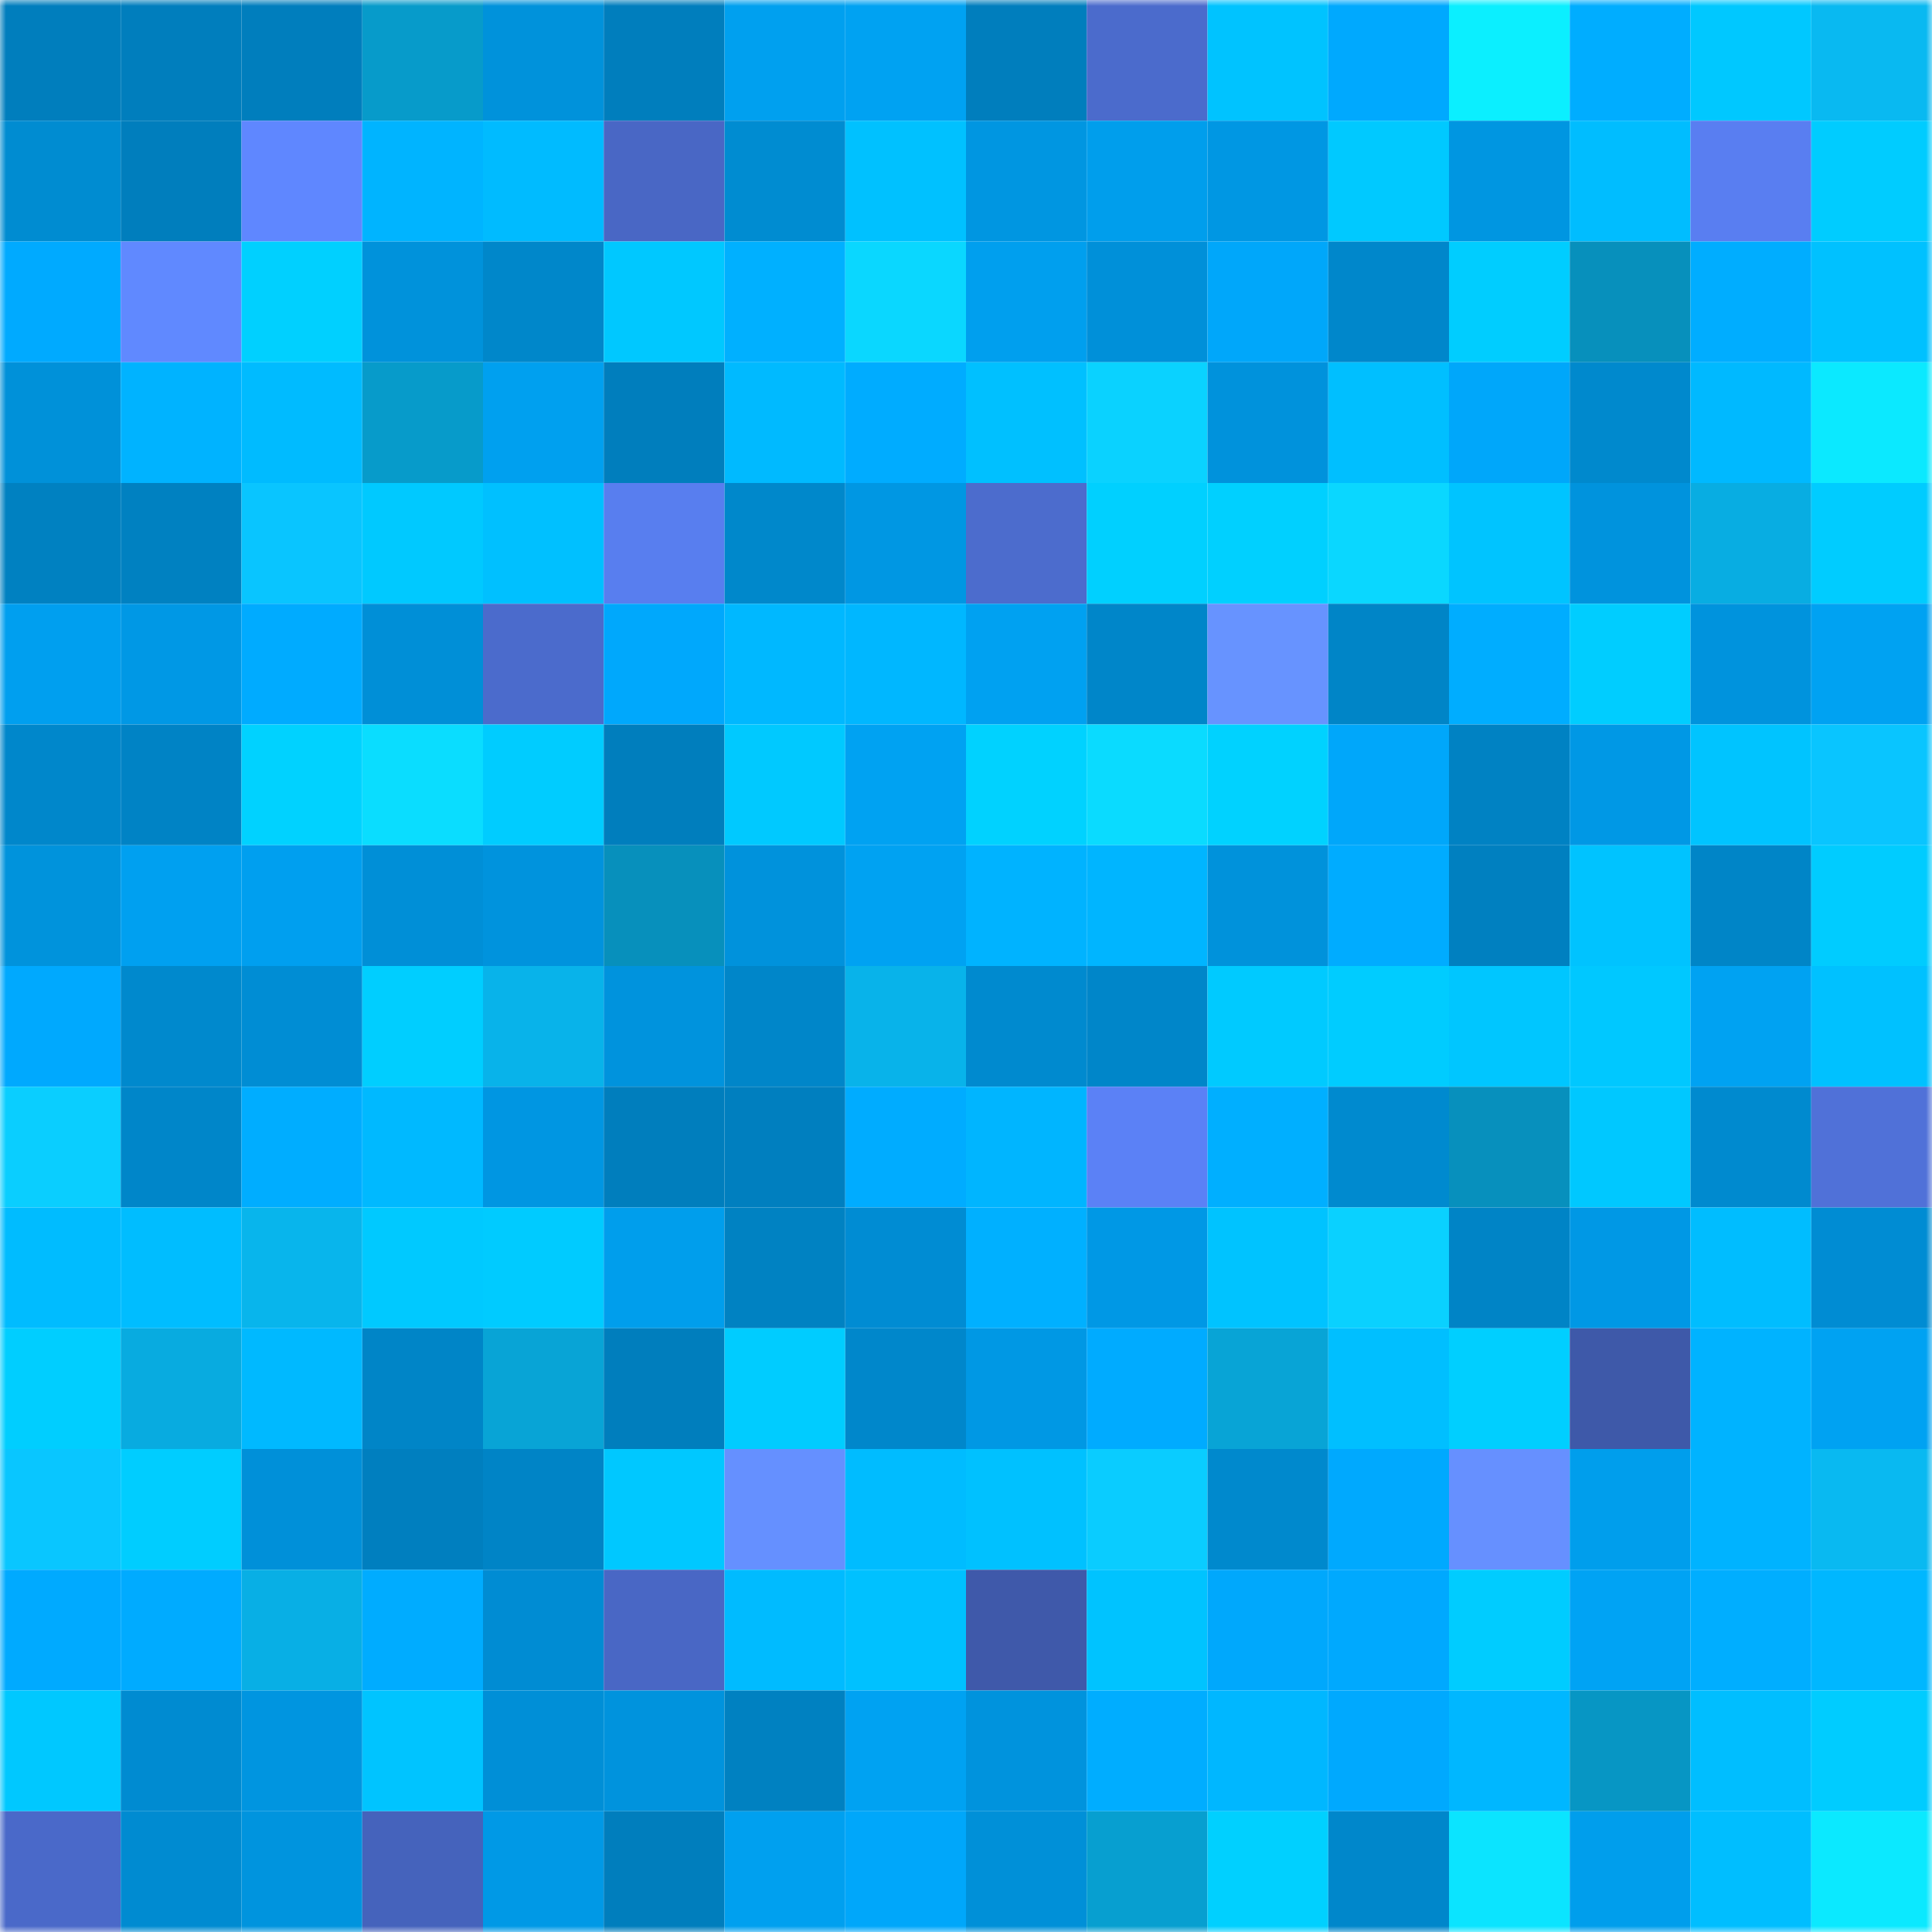 <svg viewBox="0 0 160 160" fill="none" role="img" xmlns="http://www.w3.org/2000/svg" width="240" height="240" name="ens%2C24h7j.eth"><mask id="22520574" mask-type="alpha" maskUnits="userSpaceOnUse" x="0" y="0" width="160" height="160"><rect width="160" height="160" fill="#FFFFFF"></rect></mask><g mask="url(#22520574)"><rect x="0" y="0" width="10" height="10" fill="#007ebd"></rect><rect x="10" y="0" width="10" height="10" fill="#007ebd"></rect><rect x="20" y="0" width="10" height="10" fill="#007ebd"></rect><rect x="30" y="0" width="10" height="10" fill="#079bca"></rect><rect x="40" y="0" width="10" height="10" fill="#0092db"></rect><rect x="50" y="0" width="10" height="10" fill="#007ebd"></rect><rect x="60" y="0" width="10" height="10" fill="#00a0ef"></rect><rect x="70" y="0" width="10" height="10" fill="#00a2f2"></rect><rect x="80" y="0" width="10" height="10" fill="#007ebd"></rect><rect x="90" y="0" width="10" height="10" fill="#4b6bcc"></rect><rect x="100" y="0" width="10" height="10" fill="#00c3ff"></rect><rect x="110" y="0" width="10" height="10" fill="#00a9fe"></rect><rect x="120" y="0" width="10" height="10" fill="#0befff"></rect><rect x="130" y="0" width="10" height="10" fill="#00adff"></rect><rect x="140" y="0" width="10" height="10" fill="#00c8ff"></rect><rect x="150" y="0" width="10" height="10" fill="#09b9f1"></rect><rect x="0" y="10" width="10" height="10" fill="#008cd1"></rect><rect x="10" y="10" width="10" height="10" fill="#007ebd"></rect><rect x="20" y="10" width="10" height="10" fill="#5f87ff"></rect><rect x="30" y="10" width="10" height="10" fill="#00b4ff"></rect><rect x="40" y="10" width="10" height="10" fill="#00bbff"></rect><rect x="50" y="10" width="10" height="10" fill="#4967c5"></rect><rect x="60" y="10" width="10" height="10" fill="#008cd1"></rect><rect x="70" y="10" width="10" height="10" fill="#00c1ff"></rect><rect x="80" y="10" width="10" height="10" fill="#0096e1"></rect><rect x="90" y="10" width="10" height="10" fill="#009eec"></rect><rect x="100" y="10" width="10" height="10" fill="#0097e3"></rect><rect x="110" y="10" width="10" height="10" fill="#00c9ff"></rect><rect x="120" y="10" width="10" height="10" fill="#0096e1"></rect><rect x="130" y="10" width="10" height="10" fill="#00bdff"></rect><rect x="140" y="10" width="10" height="10" fill="#597ef1"></rect><rect x="150" y="10" width="10" height="10" fill="#00ccff"></rect><rect x="0" y="20" width="10" height="10" fill="#00aaff"></rect><rect x="10" y="20" width="10" height="10" fill="#6089ff"></rect><rect x="20" y="20" width="10" height="10" fill="#00d0ff"></rect><rect x="30" y="20" width="10" height="10" fill="#0092db"></rect><rect x="40" y="20" width="10" height="10" fill="#0087ca"></rect><rect x="50" y="20" width="10" height="10" fill="#00c8ff"></rect><rect x="60" y="20" width="10" height="10" fill="#00b0ff"></rect><rect x="70" y="20" width="10" height="10" fill="#0ad7ff"></rect><rect x="80" y="20" width="10" height="10" fill="#009fee"></rect><rect x="90" y="20" width="10" height="10" fill="#0090d9"></rect><rect x="100" y="20" width="10" height="10" fill="#00a7fa"></rect><rect x="110" y="20" width="10" height="10" fill="#0087cb"></rect><rect x="120" y="20" width="10" height="10" fill="#00cdff"></rect><rect x="130" y="20" width="10" height="10" fill="#0790bc"></rect><rect x="140" y="20" width="10" height="10" fill="#00adff"></rect><rect x="150" y="20" width="10" height="10" fill="#00c1ff"></rect><rect x="0" y="30" width="10" height="10" fill="#0091d9"></rect><rect x="10" y="30" width="10" height="10" fill="#00b3ff"></rect><rect x="20" y="30" width="10" height="10" fill="#00bbff"></rect><rect x="30" y="30" width="10" height="10" fill="#079bca"></rect><rect x="40" y="30" width="10" height="10" fill="#00a0ef"></rect><rect x="50" y="30" width="10" height="10" fill="#007ebd"></rect><rect x="60" y="30" width="10" height="10" fill="#00baff"></rect><rect x="70" y="30" width="10" height="10" fill="#00acff"></rect><rect x="80" y="30" width="10" height="10" fill="#00c0ff"></rect><rect x="90" y="30" width="10" height="10" fill="#0ad2ff"></rect><rect x="100" y="30" width="10" height="10" fill="#0092dc"></rect><rect x="110" y="30" width="10" height="10" fill="#00bfff"></rect><rect x="120" y="30" width="10" height="10" fill="#00a7fa"></rect><rect x="130" y="30" width="10" height="10" fill="#0089cd"></rect><rect x="140" y="30" width="10" height="10" fill="#00b9ff"></rect><rect x="150" y="30" width="10" height="10" fill="#0be9ff"></rect><rect x="0" y="40" width="10" height="10" fill="#0081c1"></rect><rect x="10" y="40" width="10" height="10" fill="#0081c1"></rect><rect x="20" y="40" width="10" height="10" fill="#09c5ff"></rect><rect x="30" y="40" width="10" height="10" fill="#00c9ff"></rect><rect x="40" y="40" width="10" height="10" fill="#00c0ff"></rect><rect x="50" y="40" width="10" height="10" fill="#587eef"></rect><rect x="60" y="40" width="10" height="10" fill="#0088cb"></rect><rect x="70" y="40" width="10" height="10" fill="#0097e3"></rect><rect x="80" y="40" width="10" height="10" fill="#4c6ccd"></rect><rect x="90" y="40" width="10" height="10" fill="#00d0ff"></rect><rect x="100" y="40" width="10" height="10" fill="#00d0ff"></rect><rect x="110" y="40" width="10" height="10" fill="#0ad7ff"></rect><rect x="120" y="40" width="10" height="10" fill="#00c4ff"></rect><rect x="130" y="40" width="10" height="10" fill="#0093dd"></rect><rect x="140" y="40" width="10" height="10" fill="#08ade2"></rect><rect x="150" y="40" width="10" height="10" fill="#00ccff"></rect><rect x="0" y="50" width="10" height="10" fill="#009fef"></rect><rect x="10" y="50" width="10" height="10" fill="#0098e5"></rect><rect x="20" y="50" width="10" height="10" fill="#00abff"></rect><rect x="30" y="50" width="10" height="10" fill="#008fd7"></rect><rect x="40" y="50" width="10" height="10" fill="#4b6bcc"></rect><rect x="50" y="50" width="10" height="10" fill="#00a8fc"></rect><rect x="60" y="50" width="10" height="10" fill="#00b8ff"></rect><rect x="70" y="50" width="10" height="10" fill="#00b7ff"></rect><rect x="80" y="50" width="10" height="10" fill="#00a1f1"></rect><rect x="90" y="50" width="10" height="10" fill="#0086c9"></rect><rect x="100" y="50" width="10" height="10" fill="#6793ff"></rect><rect x="110" y="50" width="10" height="10" fill="#0085c7"></rect><rect x="120" y="50" width="10" height="10" fill="#00adff"></rect><rect x="130" y="50" width="10" height="10" fill="#00cdff"></rect><rect x="140" y="50" width="10" height="10" fill="#0093dd"></rect><rect x="150" y="50" width="10" height="10" fill="#00a2f2"></rect><rect x="0" y="60" width="10" height="10" fill="#0087cb"></rect><rect x="10" y="60" width="10" height="10" fill="#0083c5"></rect><rect x="20" y="60" width="10" height="10" fill="#00d2ff"></rect><rect x="30" y="60" width="10" height="10" fill="#0addff"></rect><rect x="40" y="60" width="10" height="10" fill="#00ccff"></rect><rect x="50" y="60" width="10" height="10" fill="#007ebd"></rect><rect x="60" y="60" width="10" height="10" fill="#00c9ff"></rect><rect x="70" y="60" width="10" height="10" fill="#00a2f2"></rect><rect x="80" y="60" width="10" height="10" fill="#00d2ff"></rect><rect x="90" y="60" width="10" height="10" fill="#0adbff"></rect><rect x="100" y="60" width="10" height="10" fill="#00d2ff"></rect><rect x="110" y="60" width="10" height="10" fill="#00a7fa"></rect><rect x="120" y="60" width="10" height="10" fill="#0082c3"></rect><rect x="130" y="60" width="10" height="10" fill="#0098e5"></rect><rect x="140" y="60" width="10" height="10" fill="#00c4ff"></rect><rect x="150" y="60" width="10" height="10" fill="#09c5ff"></rect><rect x="0" y="70" width="10" height="10" fill="#0093dc"></rect><rect x="10" y="70" width="10" height="10" fill="#00a0f0"></rect><rect x="20" y="70" width="10" height="10" fill="#009fef"></rect><rect x="30" y="70" width="10" height="10" fill="#008fd7"></rect><rect x="40" y="70" width="10" height="10" fill="#0093dd"></rect><rect x="50" y="70" width="10" height="10" fill="#0790bc"></rect><rect x="60" y="70" width="10" height="10" fill="#0092dc"></rect><rect x="70" y="70" width="10" height="10" fill="#00a2f2"></rect><rect x="80" y="70" width="10" height="10" fill="#00b3ff"></rect><rect x="90" y="70" width="10" height="10" fill="#00b5ff"></rect><rect x="100" y="70" width="10" height="10" fill="#0092db"></rect><rect x="110" y="70" width="10" height="10" fill="#00acff"></rect><rect x="120" y="70" width="10" height="10" fill="#0080c0"></rect><rect x="130" y="70" width="10" height="10" fill="#00c3ff"></rect><rect x="140" y="70" width="10" height="10" fill="#0085c7"></rect><rect x="150" y="70" width="10" height="10" fill="#00ccff"></rect><rect x="0" y="80" width="10" height="10" fill="#00a9fe"></rect><rect x="10" y="80" width="10" height="10" fill="#0089cd"></rect><rect x="20" y="80" width="10" height="10" fill="#008dd4"></rect><rect x="30" y="80" width="10" height="10" fill="#00ceff"></rect><rect x="40" y="80" width="10" height="10" fill="#08b3ea"></rect><rect x="50" y="80" width="10" height="10" fill="#0093dd"></rect><rect x="60" y="80" width="10" height="10" fill="#0086c9"></rect><rect x="70" y="80" width="10" height="10" fill="#08b3ea"></rect><rect x="80" y="80" width="10" height="10" fill="#008acf"></rect><rect x="90" y="80" width="10" height="10" fill="#0086c9"></rect><rect x="100" y="80" width="10" height="10" fill="#00caff"></rect><rect x="110" y="80" width="10" height="10" fill="#00ccff"></rect><rect x="120" y="80" width="10" height="10" fill="#00c6ff"></rect><rect x="130" y="80" width="10" height="10" fill="#00c8ff"></rect><rect x="140" y="80" width="10" height="10" fill="#00a2f2"></rect><rect x="150" y="80" width="10" height="10" fill="#00c1ff"></rect><rect x="0" y="90" width="10" height="10" fill="#0aceff"></rect><rect x="10" y="90" width="10" height="10" fill="#0086c9"></rect><rect x="20" y="90" width="10" height="10" fill="#00adff"></rect><rect x="30" y="90" width="10" height="10" fill="#00b9ff"></rect><rect x="40" y="90" width="10" height="10" fill="#0096e2"></rect><rect x="50" y="90" width="10" height="10" fill="#007ebd"></rect><rect x="60" y="90" width="10" height="10" fill="#007fbf"></rect><rect x="70" y="90" width="10" height="10" fill="#00acff"></rect><rect x="80" y="90" width="10" height="10" fill="#00b5ff"></rect><rect x="90" y="90" width="10" height="10" fill="#5b81f6"></rect><rect x="100" y="90" width="10" height="10" fill="#00afff"></rect><rect x="110" y="90" width="10" height="10" fill="#008acf"></rect><rect x="120" y="90" width="10" height="10" fill="#0790bd"></rect><rect x="130" y="90" width="10" height="10" fill="#00c8ff"></rect><rect x="140" y="90" width="10" height="10" fill="#008acf"></rect><rect x="150" y="90" width="10" height="10" fill="#5071d8"></rect><rect x="0" y="100" width="10" height="10" fill="#00bcff"></rect><rect x="10" y="100" width="10" height="10" fill="#00bdff"></rect><rect x="20" y="100" width="10" height="10" fill="#08b5ec"></rect><rect x="30" y="100" width="10" height="10" fill="#00c9ff"></rect><rect x="40" y="100" width="10" height="10" fill="#00cbff"></rect><rect x="50" y="100" width="10" height="10" fill="#009eec"></rect><rect x="60" y="100" width="10" height="10" fill="#0082c2"></rect><rect x="70" y="100" width="10" height="10" fill="#008cd3"></rect><rect x="80" y="100" width="10" height="10" fill="#00b0ff"></rect><rect x="90" y="100" width="10" height="10" fill="#0098e5"></rect><rect x="100" y="100" width="10" height="10" fill="#00c3ff"></rect><rect x="110" y="100" width="10" height="10" fill="#0ad1ff"></rect><rect x="120" y="100" width="10" height="10" fill="#0084c6"></rect><rect x="130" y="100" width="10" height="10" fill="#0098e5"></rect><rect x="140" y="100" width="10" height="10" fill="#00bdff"></rect><rect x="150" y="100" width="10" height="10" fill="#008cd3"></rect><rect x="0" y="110" width="10" height="10" fill="#00ceff"></rect><rect x="10" y="110" width="10" height="10" fill="#08abe0"></rect><rect x="20" y="110" width="10" height="10" fill="#00b9ff"></rect><rect x="30" y="110" width="10" height="10" fill="#0085c7"></rect><rect x="40" y="110" width="10" height="10" fill="#08a4d6"></rect><rect x="50" y="110" width="10" height="10" fill="#007ebd"></rect><rect x="60" y="110" width="10" height="10" fill="#00ccff"></rect><rect x="70" y="110" width="10" height="10" fill="#0087cb"></rect><rect x="80" y="110" width="10" height="10" fill="#0098e4"></rect><rect x="90" y="110" width="10" height="10" fill="#00abff"></rect><rect x="100" y="110" width="10" height="10" fill="#08a4d6"></rect><rect x="110" y="110" width="10" height="10" fill="#00bfff"></rect><rect x="120" y="110" width="10" height="10" fill="#00cfff"></rect><rect x="130" y="110" width="10" height="10" fill="#3e59a9"></rect><rect x="140" y="110" width="10" height="10" fill="#00b3ff"></rect><rect x="150" y="110" width="10" height="10" fill="#00a2f2"></rect><rect x="0" y="120" width="10" height="10" fill="#09c6ff"></rect><rect x="10" y="120" width="10" height="10" fill="#00cdff"></rect><rect x="20" y="120" width="10" height="10" fill="#0090d9"></rect><rect x="30" y="120" width="10" height="10" fill="#007fbf"></rect><rect x="40" y="120" width="10" height="10" fill="#0084c6"></rect><rect x="50" y="120" width="10" height="10" fill="#00c8ff"></rect><rect x="60" y="120" width="10" height="10" fill="#6590ff"></rect><rect x="70" y="120" width="10" height="10" fill="#00bcff"></rect><rect x="80" y="120" width="10" height="10" fill="#00c1ff"></rect><rect x="90" y="120" width="10" height="10" fill="#0accff"></rect><rect x="100" y="120" width="10" height="10" fill="#0089cd"></rect><rect x="110" y="120" width="10" height="10" fill="#00a9fe"></rect><rect x="120" y="120" width="10" height="10" fill="#6690ff"></rect><rect x="130" y="120" width="10" height="10" fill="#009eec"></rect><rect x="140" y="120" width="10" height="10" fill="#00b3ff"></rect><rect x="150" y="120" width="10" height="10" fill="#09b9f1"></rect><rect x="0" y="130" width="10" height="10" fill="#00aaff"></rect><rect x="10" y="130" width="10" height="10" fill="#00abff"></rect><rect x="20" y="130" width="10" height="10" fill="#08afe5"></rect><rect x="30" y="130" width="10" height="10" fill="#00acff"></rect><rect x="40" y="130" width="10" height="10" fill="#008cd3"></rect><rect x="50" y="130" width="10" height="10" fill="#4967c5"></rect><rect x="60" y="130" width="10" height="10" fill="#00bbff"></rect><rect x="70" y="130" width="10" height="10" fill="#00c1ff"></rect><rect x="80" y="130" width="10" height="10" fill="#3f59aa"></rect><rect x="90" y="130" width="10" height="10" fill="#00c3ff"></rect><rect x="100" y="130" width="10" height="10" fill="#00a8fc"></rect><rect x="110" y="130" width="10" height="10" fill="#00a9fe"></rect><rect x="120" y="130" width="10" height="10" fill="#00ccff"></rect><rect x="130" y="130" width="10" height="10" fill="#00a3f4"></rect><rect x="140" y="130" width="10" height="10" fill="#00aeff"></rect><rect x="150" y="130" width="10" height="10" fill="#00b7ff"></rect><rect x="0" y="140" width="10" height="10" fill="#00c8ff"></rect><rect x="10" y="140" width="10" height="10" fill="#008bd1"></rect><rect x="20" y="140" width="10" height="10" fill="#0095e0"></rect><rect x="30" y="140" width="10" height="10" fill="#00c4ff"></rect><rect x="40" y="140" width="10" height="10" fill="#008fd7"></rect><rect x="50" y="140" width="10" height="10" fill="#0093dd"></rect><rect x="60" y="140" width="10" height="10" fill="#0081c1"></rect><rect x="70" y="140" width="10" height="10" fill="#00a2f2"></rect><rect x="80" y="140" width="10" height="10" fill="#0093dd"></rect><rect x="90" y="140" width="10" height="10" fill="#00adff"></rect><rect x="100" y="140" width="10" height="10" fill="#00b7ff"></rect><rect x="110" y="140" width="10" height="10" fill="#00a9fe"></rect><rect x="120" y="140" width="10" height="10" fill="#00b7ff"></rect><rect x="130" y="140" width="10" height="10" fill="#0796c4"></rect><rect x="140" y="140" width="10" height="10" fill="#00beff"></rect><rect x="150" y="140" width="10" height="10" fill="#00ccff"></rect><rect x="0" y="150" width="10" height="10" fill="#4a69c9"></rect><rect x="10" y="150" width="10" height="10" fill="#008bd1"></rect><rect x="20" y="150" width="10" height="10" fill="#0094de"></rect><rect x="30" y="150" width="10" height="10" fill="#4563bc"></rect><rect x="40" y="150" width="10" height="10" fill="#0099e6"></rect><rect x="50" y="150" width="10" height="10" fill="#007ebd"></rect><rect x="60" y="150" width="10" height="10" fill="#00a0ef"></rect><rect x="70" y="150" width="10" height="10" fill="#00a7fa"></rect><rect x="80" y="150" width="10" height="10" fill="#0090d8"></rect><rect x="90" y="150" width="10" height="10" fill="#079fd0"></rect><rect x="100" y="150" width="10" height="10" fill="#00d0ff"></rect><rect x="110" y="150" width="10" height="10" fill="#0087cb"></rect><rect x="120" y="150" width="10" height="10" fill="#0be4ff"></rect><rect x="130" y="150" width="10" height="10" fill="#009eec"></rect><rect x="140" y="150" width="10" height="10" fill="#00beff"></rect><rect x="150" y="150" width="10" height="10" fill="#0be9ff"></rect></g></svg>